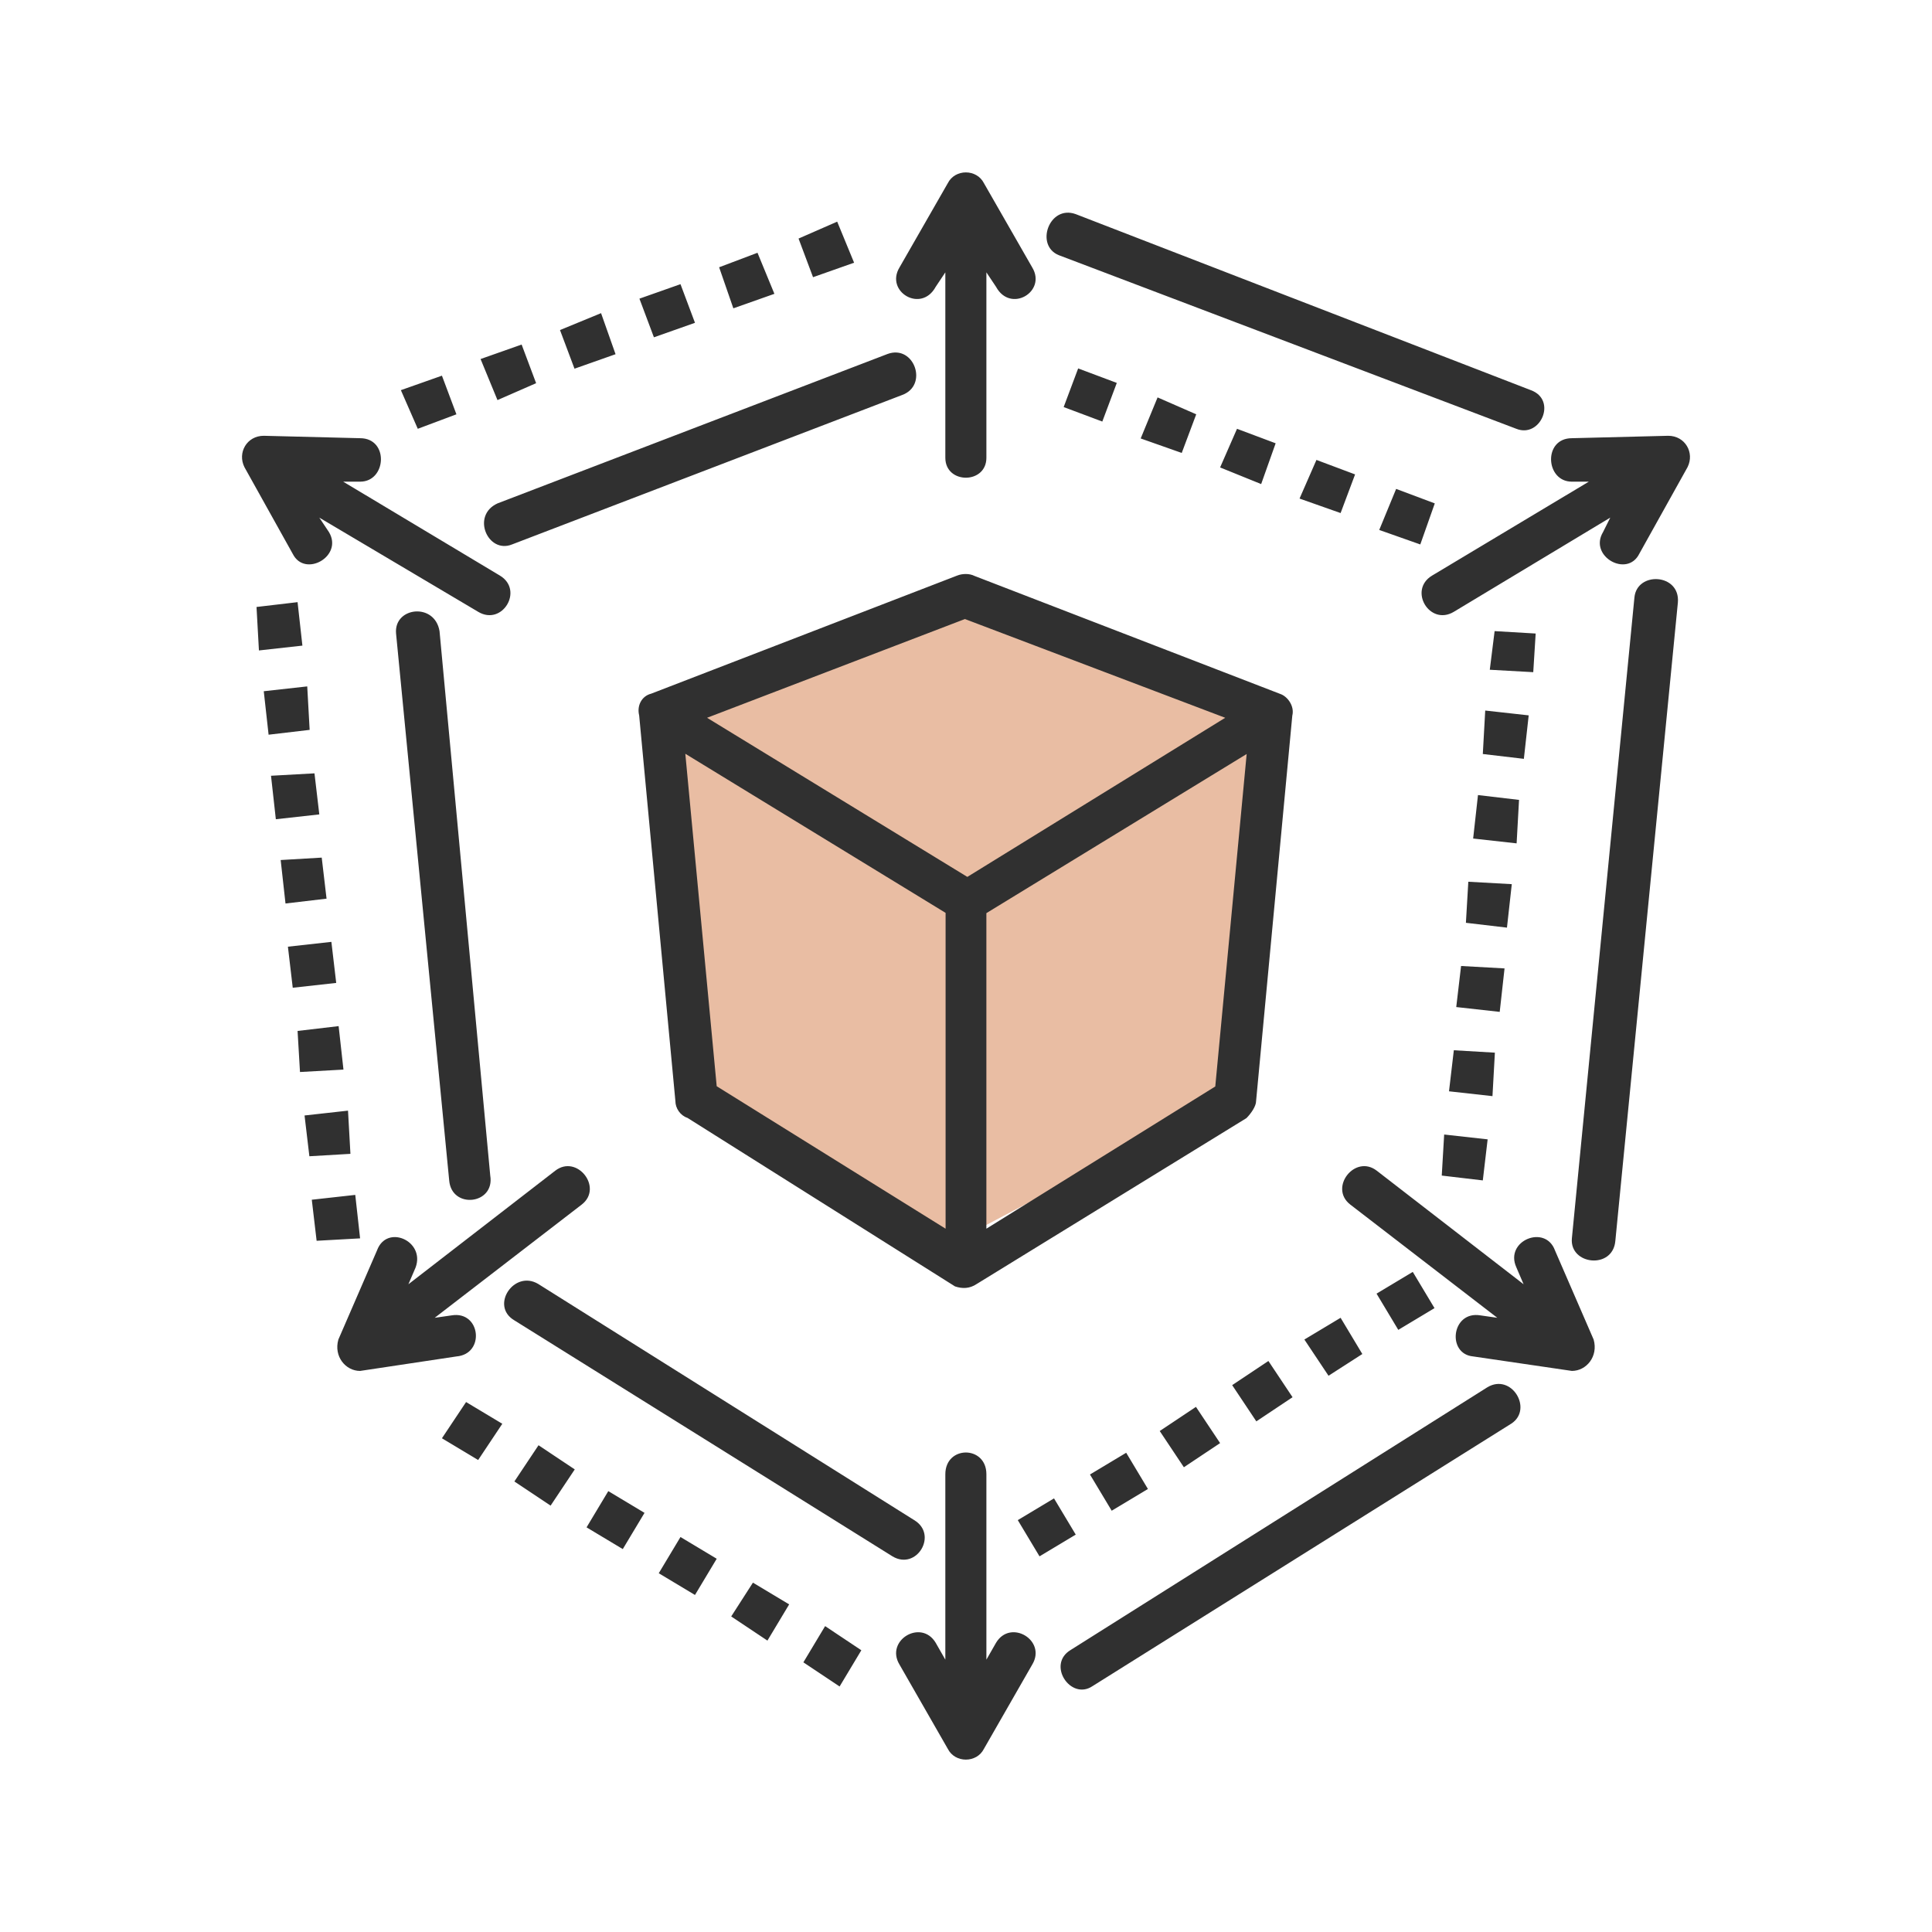 <?xml version="1.0" encoding="UTF-8"?>
<svg xmlns="http://www.w3.org/2000/svg" width="128" height="128" viewBox="0 0 128 128" fill="none">
  <path d="M46.102 72.135L44.475 48.271L64 39.593L84.068 48.271L82.441 72.135L62.915 82.44L46.102 72.135Z" fill="#E9BDA3"></path>
  <path d="M36.782 77.566C38.222 76.445 39.982 78.686 38.542 79.805L28.8 87.308L29.92 87.147C31.84 86.828 32.16 89.707 30.24 89.868L23.858 90.828C22.898 90.828 22.098 89.868 22.418 88.748L24.977 82.846C25.617 81.085 28.177 82.206 27.538 83.966L27.058 85.085L36.782 77.566ZM32.48 77.885C32.8 79.805 29.92 80.126 29.76 78.206L26.24 41.974C26.08 40.214 28.8 39.894 29.12 41.814L32.48 77.885ZM72.373 111.716C70.933 112.676 69.333 110.276 70.933 109.316L98.541 91.911C100.141 90.951 101.581 93.351 100.141 94.311L72.373 111.716ZM107.021 82.206C106.861 84.126 103.981 83.805 104.141 82.046L108.284 39.592C108.444 37.832 111.324 37.992 111.164 39.912L107.021 82.206ZM101.421 25.849C103.181 26.489 102.061 29.049 100.461 28.409L70.151 16.907C68.551 16.267 69.511 13.547 71.271 14.187L101.421 25.849ZM33.92 36.072C32.32 36.712 31.2 34.152 32.96 33.352L58.808 23.45C60.568 22.81 61.528 25.53 59.768 26.17L33.92 36.072ZM60.568 100.712C62.168 101.672 60.728 104.072 59.128 103.112L34.062 87.467C32.462 86.507 34.062 84.107 35.661 85.067L60.568 100.712ZM31.68 40.534C33.28 41.494 34.72 39.094 33.12 38.134L22.738 31.912H23.858C25.617 31.912 25.777 29.032 23.858 29.032L17.475 28.872C16.355 28.872 15.715 29.991 16.195 30.951L19.395 36.694C20.195 38.294 22.755 36.854 21.795 35.254L21.155 34.294L31.68 40.534ZM91.218 77.565C89.778 76.445 88.018 78.685 89.458 79.805L99.2 87.307L98.08 87.147C96.16 86.827 95.84 89.707 97.6 89.867L104.142 90.827C105.102 90.827 105.902 89.867 105.582 88.747L103.022 82.845C102.382 81.085 99.662 82.205 100.462 83.965L100.942 85.085L91.218 77.565ZM96.32 40.534C94.72 41.494 93.28 39.094 94.88 38.134L105.262 31.912H104.142C102.382 31.912 102.222 29.032 104.142 29.032L110.524 28.872C111.644 28.872 112.284 29.991 111.804 30.951L108.604 36.694C107.804 38.294 105.244 36.854 106.204 35.254L106.684 34.294L96.32 40.534ZM65.351 97.672C65.351 95.752 62.631 95.752 62.631 97.672V109.957L61.991 108.837C61.031 107.237 58.631 108.677 59.591 110.277L62.791 115.859C63.271 116.819 64.711 116.819 65.191 115.859L68.391 110.277C69.351 108.677 66.951 107.237 65.991 108.837L65.351 109.957V97.672ZM65.351 30.329C65.351 32.089 62.631 32.089 62.631 30.329V18.044L61.991 19.004C61.031 20.764 58.631 19.324 59.591 17.724L62.791 12.142C63.271 11.182 64.711 11.182 65.191 12.142L68.391 17.724C69.351 19.324 66.951 20.764 65.991 19.004L65.351 18.044V30.329ZM95.68 75.165L98.56 75.485L98.24 78.205L95.52 77.885L95.68 75.165ZM93.6 84.267L95.04 86.667L92.64 88.107L91.2 85.707L93.6 84.267ZM88.818 87.307L90.258 89.707L88.018 91.147L86.418 88.747L88.818 87.307ZM84.035 90.169L85.635 92.569L83.235 94.169L81.635 91.769L84.035 90.169ZM79.235 93.209L80.835 95.609L78.435 97.209L76.835 94.809L79.235 93.209ZM74.613 96.249L76.053 98.649L73.653 100.089L72.213 97.689L74.613 96.249ZM69.831 99.272L71.271 101.672L68.871 103.112L67.431 100.712L69.831 99.272ZM70.471 26.969L71.431 24.409L73.991 25.369L73.031 27.929L70.471 26.969ZM75.573 29.049L76.693 26.329L79.253 27.449L78.293 30.009L75.573 29.049ZM80.835 30.969L81.955 28.409L84.515 29.369L83.555 32.071L80.835 30.969ZM86.098 33.031L87.218 30.471L89.778 31.431L88.818 33.991L86.098 33.031ZM91.378 35.111L92.498 32.391L95.058 33.351L94.098 36.071L91.378 35.111ZM101.742 41.973L101.582 44.533L98.702 44.373L99.022 41.813L101.742 41.973ZM98.4 47.075L101.28 47.395L100.96 50.275L98.24 49.955L98.4 47.075ZM97.92 52.675L100.64 52.995L100.48 55.875L97.6 55.555L97.92 52.675ZM97.28 58.418L100.16 58.578L99.84 61.458L97.12 61.138L97.28 58.418ZM96.8 64L99.68 64.16L99.36 67.04L96.48 66.72L96.8 64ZM96.32 69.582L99.04 69.742L98.88 72.622L96 72.302L96.32 69.582ZM46.845 47.555L64.089 58.097L81.174 47.555L63.929 41.013L46.845 47.555ZM82.595 49.955L65.35 60.498V81.404L80.515 71.982L82.595 49.955ZM62.648 81.405V60.48L45.404 49.938L47.483 71.965L62.648 81.405ZM64.551 38.152L84.817 45.974C85.297 46.134 85.778 46.774 85.618 47.414L83.218 72.96C83.218 73.28 82.897 73.76 82.578 74.08L64.711 85.067C64.231 85.387 63.751 85.387 63.271 85.227L45.546 74.062C45.066 73.902 44.746 73.422 44.746 72.942L42.346 47.396C42.186 46.756 42.506 46.116 43.146 45.956L63.413 38.134C63.768 37.992 64.231 37.992 64.551 38.151L64.551 38.152ZM53.226 110.134L54.666 107.734L57.066 109.334L55.626 111.734L53.226 110.134ZM55.466 14.685L56.586 17.405L53.866 18.365L52.906 15.805L55.466 14.685ZM50.186 16.747L51.306 19.467L48.586 20.427L47.644 17.707L50.186 16.747ZM45.084 18.827L46.044 21.387L43.324 22.347L42.364 19.787L45.084 18.827ZM39.822 20.747L40.782 23.467L38.062 24.427L37.101 21.867L39.822 20.747ZM34.559 22.827L35.519 25.387L32.959 26.507L31.839 23.787L34.559 22.827ZM29.279 24.889L30.239 27.449L27.679 28.409L26.559 25.849L29.279 24.889ZM16.995 40.214L19.715 39.894L20.035 42.774L17.155 43.094L16.995 40.214ZM17.475 45.796L20.355 45.476L20.515 48.356L17.795 48.676L17.475 45.796ZM17.955 51.396L20.835 51.236L21.155 53.956L18.275 54.276L17.955 51.396ZM18.595 56.979L21.315 56.819L21.635 59.539L18.915 59.859L18.595 56.979ZM19.075 62.721L21.955 62.401L22.275 65.121L19.395 65.441L19.075 62.721ZM19.715 68.303L22.435 67.983L22.755 70.863L19.875 71.023L19.715 68.303ZM20.177 73.903L23.057 73.583L23.217 76.445L20.497 76.605L20.177 73.903ZM20.657 79.485L23.537 79.165L23.857 82.045L20.977 82.205L20.657 79.485ZM29.279 95.289L30.879 92.889L33.279 94.329L31.679 96.729L29.279 95.289ZM34.079 98.151L35.679 95.751L38.079 97.352L36.479 99.751L34.079 98.151ZM38.861 101.191L40.301 98.791L42.701 100.231L41.261 102.631L38.861 101.191ZM43.644 104.231L45.084 101.831L47.484 103.271L46.044 105.671L43.644 104.231ZM48.444 107.094L49.884 104.854L52.284 106.294L50.844 108.694L48.444 107.094Z" fill="#303030"></path>
</svg>
